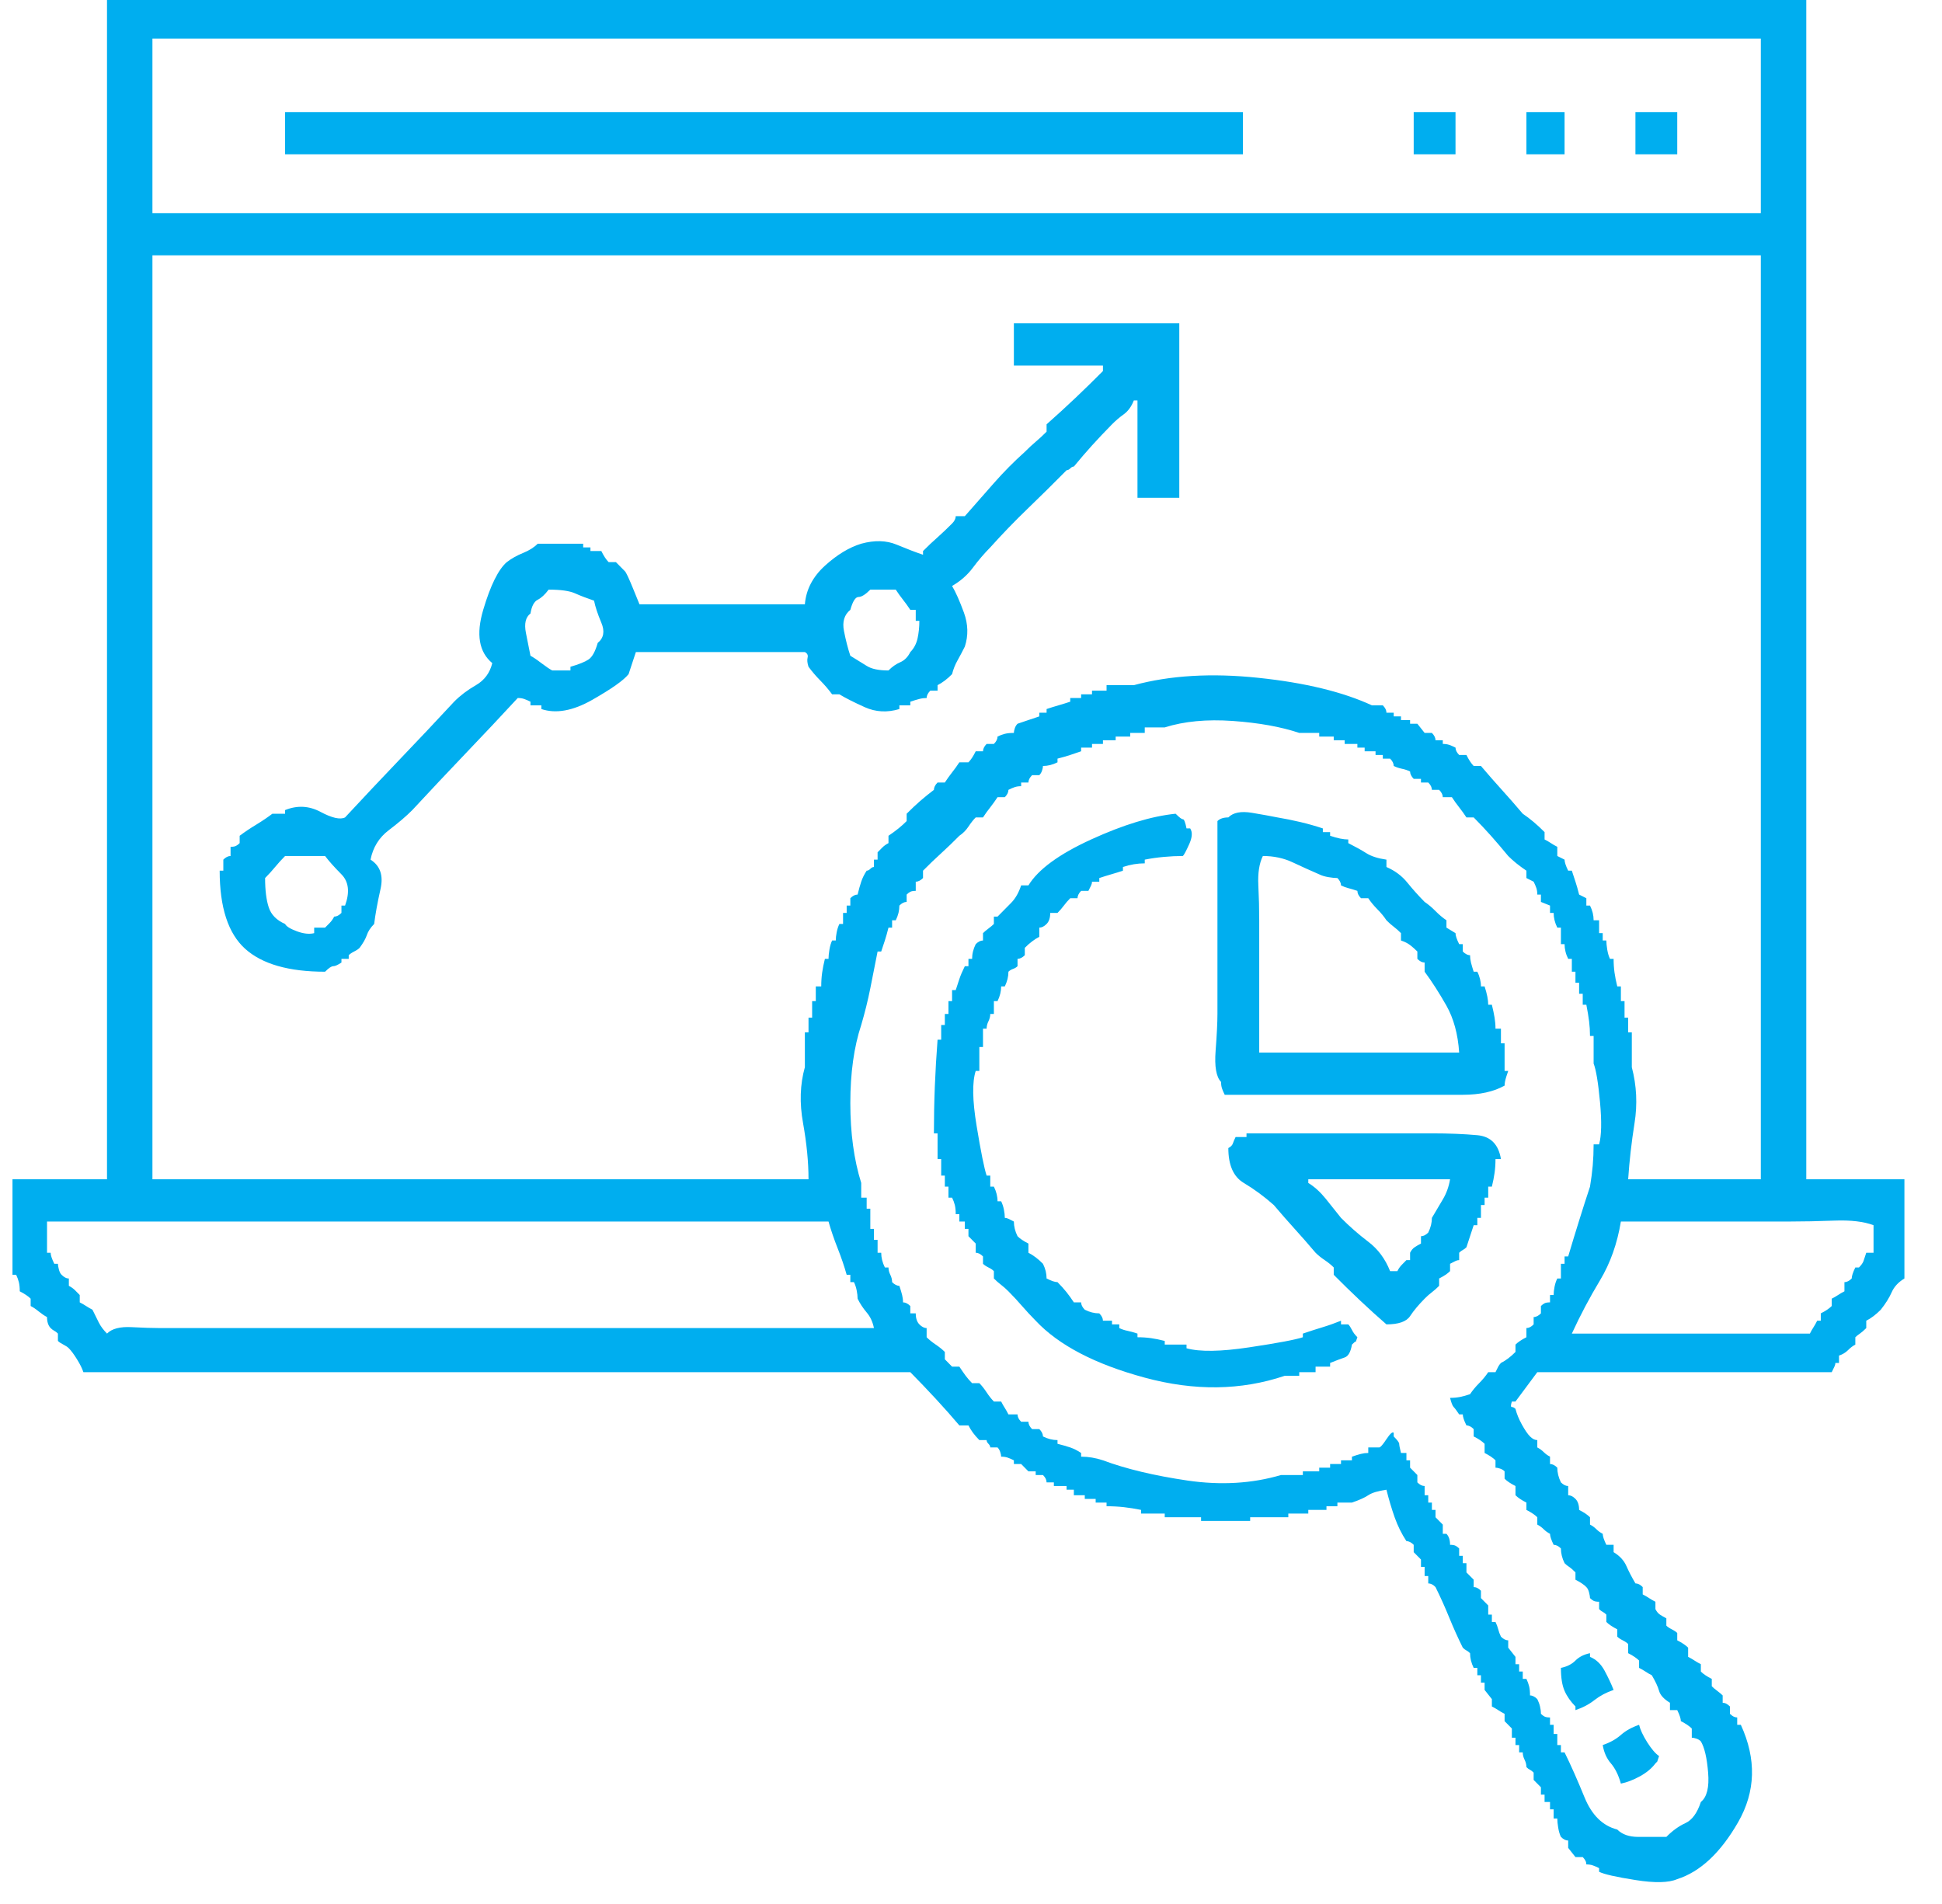 <svg width="51" height="50" viewBox="0 0 51 50" fill="none" xmlns="http://www.w3.org/2000/svg">
<path d="M42.567 46.839C42.504 46.614 42.416 46.437 42.305 46.308C42.194 46.18 42.122 46.019 42.09 45.826C42.281 45.762 42.44 45.673 42.567 45.561C42.695 45.448 42.854 45.36 43.045 45.295C43.076 45.424 43.148 45.577 43.259 45.754C43.371 45.93 43.474 46.051 43.57 46.115L43.522 46.26L43.474 46.308C43.379 46.437 43.243 46.55 43.069 46.646C42.894 46.742 42.726 46.807 42.567 46.839ZM41.374 44.813C41.247 44.684 41.151 44.548 41.088 44.403C41.024 44.258 40.992 44.057 40.992 43.8C41.151 43.768 41.279 43.703 41.374 43.607C41.47 43.511 41.597 43.446 41.756 43.414V43.511C41.915 43.575 42.042 43.695 42.138 43.872C42.233 44.049 42.313 44.218 42.376 44.379C42.185 44.443 42.019 44.532 41.875 44.644C41.732 44.757 41.565 44.845 41.374 44.909V44.813ZM37.604 31.982C37.604 32.046 37.596 32.11 37.58 32.175C37.564 32.239 37.54 32.303 37.508 32.368C37.476 32.4 37.444 32.424 37.413 32.44C37.381 32.456 37.349 32.464 37.317 32.464V32.657C37.254 32.689 37.198 32.721 37.15 32.754C37.102 32.786 37.063 32.834 37.031 32.898V33.091H36.935L36.816 33.212C36.768 33.26 36.729 33.316 36.697 33.381H36.506C36.379 33.059 36.188 32.802 35.933 32.609C35.679 32.416 35.44 32.207 35.217 31.982C35.09 31.821 34.955 31.652 34.812 31.475C34.668 31.298 34.517 31.162 34.358 31.065V30.969H38.081C38.049 31.162 37.986 31.338 37.89 31.499L37.604 31.982ZM37.604 29.763H32.735V29.859H32.449C32.417 29.924 32.393 29.98 32.377 30.028C32.361 30.076 32.322 30.116 32.258 30.149C32.258 30.599 32.393 30.904 32.664 31.065C32.934 31.226 33.197 31.419 33.451 31.644C33.642 31.869 33.825 32.078 34 32.271C34.175 32.464 34.358 32.673 34.549 32.898C34.613 32.962 34.692 33.027 34.788 33.091C34.883 33.155 34.963 33.22 35.026 33.284V33.477C35.249 33.702 35.48 33.927 35.718 34.152C35.957 34.377 36.188 34.587 36.41 34.779C36.729 34.779 36.935 34.707 37.031 34.562C37.126 34.418 37.254 34.265 37.413 34.104C37.476 34.04 37.54 33.983 37.604 33.935C37.667 33.887 37.731 33.831 37.794 33.767V33.574C37.858 33.541 37.914 33.509 37.962 33.477C38.009 33.445 38.049 33.413 38.081 33.381V33.188L38.224 33.115C38.256 33.099 38.288 33.091 38.32 33.091V32.898C38.351 32.866 38.383 32.842 38.415 32.826C38.447 32.81 38.479 32.786 38.511 32.754L38.606 32.464L38.701 32.175H38.797V31.982H38.892V31.644H38.988V31.451H39.083V31.162H39.179C39.211 31.033 39.234 30.912 39.25 30.8C39.266 30.687 39.274 30.567 39.274 30.438H39.417C39.354 30.052 39.147 29.843 38.797 29.811C38.447 29.779 38.049 29.763 37.604 29.763ZM33.069 27.64V24.167C33.069 23.878 33.062 23.572 33.046 23.251C33.03 22.929 33.069 22.672 33.165 22.479C33.451 22.479 33.714 22.535 33.952 22.648C34.191 22.76 34.422 22.865 34.645 22.961C34.708 22.993 34.788 23.017 34.883 23.034C34.979 23.05 35.058 23.058 35.122 23.058C35.154 23.09 35.178 23.122 35.193 23.154C35.209 23.186 35.217 23.218 35.217 23.251C35.281 23.283 35.344 23.307 35.408 23.323C35.472 23.339 35.551 23.363 35.647 23.395C35.647 23.427 35.655 23.46 35.671 23.492C35.687 23.524 35.71 23.556 35.742 23.588H35.933C35.997 23.685 36.076 23.781 36.172 23.878C36.267 23.974 36.347 24.071 36.41 24.167C36.474 24.232 36.538 24.288 36.601 24.336C36.665 24.384 36.729 24.441 36.792 24.505V24.698C36.888 24.73 36.967 24.77 37.031 24.818C37.094 24.867 37.158 24.923 37.222 24.987V25.18C37.254 25.212 37.285 25.236 37.317 25.253C37.349 25.269 37.381 25.277 37.413 25.277V25.518C37.604 25.775 37.794 26.073 37.986 26.41C38.176 26.748 38.288 27.158 38.32 27.64H33.069ZM39.513 27.399H39.417V27.013H39.274C39.274 26.917 39.266 26.82 39.25 26.724C39.234 26.627 39.211 26.515 39.179 26.386H39.083C39.083 26.322 39.075 26.249 39.059 26.169C39.043 26.089 39.02 26 38.988 25.904H38.892C38.892 25.839 38.884 25.775 38.868 25.711C38.852 25.646 38.829 25.582 38.797 25.518H38.701C38.67 25.421 38.646 25.341 38.63 25.277C38.614 25.212 38.606 25.148 38.606 25.084C38.574 25.084 38.542 25.076 38.511 25.059C38.479 25.044 38.447 25.019 38.415 24.987V24.794H38.32C38.288 24.73 38.264 24.674 38.248 24.625C38.232 24.577 38.224 24.537 38.224 24.505L37.986 24.36V24.167C37.89 24.103 37.794 24.022 37.699 23.926C37.604 23.829 37.508 23.749 37.413 23.685C37.254 23.524 37.102 23.355 36.959 23.178C36.816 23.001 36.633 22.865 36.41 22.768V22.575C36.188 22.543 36.013 22.487 35.885 22.407C35.758 22.326 35.599 22.238 35.408 22.141V22.045C35.344 22.045 35.273 22.037 35.193 22.021C35.114 22.005 35.026 21.98 34.931 21.948V21.852H34.74V21.755C34.549 21.691 34.35 21.635 34.143 21.586C33.937 21.538 33.738 21.498 33.547 21.466C33.388 21.434 33.165 21.393 32.879 21.345C32.592 21.297 32.385 21.337 32.258 21.466C32.194 21.466 32.139 21.474 32.091 21.49C32.043 21.506 32.004 21.53 31.972 21.562V26.627C31.972 26.852 31.956 27.174 31.924 27.592C31.892 28.01 31.94 28.283 32.067 28.412C32.067 28.476 32.075 28.533 32.091 28.581C32.107 28.629 32.131 28.685 32.163 28.75H38.415C38.861 28.75 39.226 28.669 39.513 28.509C39.513 28.444 39.529 28.364 39.56 28.267L39.608 28.123H39.513V27.399ZM35.408 34.779C35.44 34.812 35.472 34.86 35.504 34.924C35.535 34.989 35.583 35.053 35.647 35.117C35.615 35.214 35.599 35.254 35.599 35.238C35.599 35.222 35.567 35.246 35.504 35.31C35.472 35.503 35.408 35.616 35.313 35.648C35.217 35.68 35.09 35.728 34.931 35.792V35.889H34.549V36.034H34.12V36.13H33.738C32.592 36.516 31.367 36.532 30.063 36.178C28.758 35.825 27.803 35.326 27.199 34.683C27.072 34.554 26.952 34.426 26.841 34.297C26.73 34.168 26.61 34.04 26.483 33.911C26.419 33.847 26.356 33.791 26.292 33.742C26.229 33.694 26.165 33.638 26.101 33.574V33.381C26.069 33.348 26.022 33.316 25.958 33.284C25.894 33.252 25.847 33.22 25.815 33.188V32.995C25.783 32.962 25.751 32.938 25.719 32.922C25.688 32.906 25.656 32.898 25.624 32.898V32.657L25.433 32.464V32.271H25.338V32.078H25.194V31.885H25.099C25.099 31.789 25.091 31.708 25.075 31.644C25.059 31.58 25.035 31.515 25.003 31.451H24.908V31.162H24.813V30.872H24.717V30.438H24.622V29.763H24.526C24.526 29.345 24.534 28.935 24.55 28.533C24.566 28.131 24.59 27.721 24.622 27.303H24.717V26.917H24.813V26.627H24.908V26.29H25.003V26H25.099L25.194 25.711C25.226 25.614 25.274 25.502 25.338 25.373H25.433V25.18H25.529C25.529 25.116 25.536 25.052 25.552 24.987C25.568 24.923 25.592 24.858 25.624 24.794C25.656 24.762 25.688 24.738 25.719 24.722C25.751 24.706 25.783 24.698 25.815 24.698V24.505C25.847 24.473 25.894 24.432 25.958 24.384C26.022 24.336 26.069 24.296 26.101 24.264V24.071H26.197L26.555 23.709C26.666 23.596 26.753 23.444 26.817 23.251H27.008C27.263 22.833 27.811 22.431 28.655 22.045C29.498 21.659 30.238 21.434 30.874 21.369C30.97 21.466 31.033 21.514 31.065 21.514C31.097 21.514 31.128 21.595 31.16 21.755H31.256C31.32 21.852 31.311 21.988 31.232 22.165C31.152 22.342 31.097 22.447 31.065 22.479C30.906 22.479 30.739 22.487 30.564 22.503C30.389 22.519 30.222 22.543 30.063 22.575V22.672C29.967 22.672 29.872 22.68 29.776 22.696C29.681 22.712 29.585 22.736 29.49 22.768V22.865C29.394 22.897 29.291 22.929 29.18 22.961C29.068 22.993 28.965 23.026 28.869 23.058V23.154H28.678C28.678 23.186 28.671 23.218 28.655 23.251L28.583 23.395H28.392C28.36 23.427 28.337 23.46 28.321 23.492C28.305 23.524 28.297 23.556 28.297 23.588H28.106C28.042 23.653 27.986 23.717 27.939 23.781C27.891 23.846 27.835 23.91 27.772 23.974H27.581C27.581 24.038 27.573 24.095 27.557 24.143C27.541 24.191 27.517 24.232 27.485 24.264C27.453 24.296 27.422 24.32 27.39 24.336C27.358 24.352 27.326 24.36 27.294 24.36V24.601C27.231 24.633 27.167 24.674 27.104 24.722C27.04 24.77 26.976 24.826 26.913 24.891V25.084C26.881 25.116 26.849 25.14 26.817 25.156C26.785 25.172 26.753 25.18 26.722 25.18V25.373C26.69 25.405 26.65 25.429 26.602 25.445C26.555 25.462 26.515 25.486 26.483 25.518C26.483 25.582 26.475 25.646 26.459 25.711C26.443 25.775 26.419 25.839 26.388 25.904H26.292C26.292 25.968 26.284 26.032 26.268 26.097C26.252 26.161 26.229 26.225 26.197 26.29H26.101V26.627H26.006C26.006 26.692 25.99 26.756 25.958 26.82C25.926 26.884 25.91 26.949 25.91 27.013H25.815V27.495H25.719V28.123H25.624C25.529 28.412 25.536 28.894 25.648 29.57C25.759 30.245 25.847 30.679 25.91 30.872H26.006V31.162H26.101C26.133 31.226 26.157 31.29 26.173 31.355C26.189 31.419 26.197 31.483 26.197 31.547H26.292C26.324 31.612 26.348 31.684 26.364 31.765C26.38 31.845 26.388 31.917 26.388 31.982C26.419 31.982 26.451 31.99 26.483 32.006L26.626 32.078C26.626 32.142 26.634 32.207 26.65 32.271C26.666 32.335 26.69 32.4 26.722 32.464C26.753 32.496 26.793 32.528 26.841 32.56C26.889 32.593 26.944 32.625 27.008 32.657V32.898C27.072 32.93 27.135 32.971 27.199 33.019C27.263 33.067 27.326 33.123 27.39 33.188C27.422 33.252 27.445 33.316 27.462 33.381C27.477 33.445 27.485 33.509 27.485 33.574C27.549 33.606 27.605 33.63 27.652 33.646C27.7 33.662 27.74 33.67 27.772 33.67C27.867 33.767 27.947 33.855 28.01 33.935C28.074 34.016 28.138 34.104 28.201 34.201H28.392C28.392 34.233 28.4 34.265 28.416 34.297C28.432 34.329 28.456 34.361 28.488 34.394C28.551 34.426 28.615 34.45 28.678 34.466C28.742 34.482 28.806 34.49 28.869 34.49C28.901 34.522 28.925 34.554 28.941 34.587C28.957 34.619 28.965 34.651 28.965 34.683H29.203V34.779H29.394V34.876C29.458 34.908 29.53 34.932 29.609 34.948C29.689 34.964 29.776 34.989 29.872 35.021V35.117C29.999 35.117 30.118 35.125 30.23 35.141C30.341 35.157 30.46 35.181 30.588 35.214V35.31H31.16V35.407C31.51 35.503 32.059 35.495 32.807 35.382C33.555 35.27 34.024 35.181 34.215 35.117V35.021C34.406 34.956 34.581 34.9 34.74 34.852C34.899 34.804 35.058 34.747 35.217 34.683V34.779H35.408ZM15.697 16.883C15.633 17.108 15.553 17.253 15.458 17.317C15.362 17.382 15.203 17.446 14.981 17.51V17.607H14.503C14.44 17.575 14.344 17.51 14.217 17.414C14.09 17.317 13.994 17.253 13.931 17.221L13.811 16.618C13.764 16.377 13.803 16.208 13.931 16.111C13.962 15.918 14.026 15.798 14.121 15.75C14.217 15.701 14.312 15.613 14.408 15.484C14.726 15.484 14.957 15.517 15.1 15.581C15.243 15.645 15.41 15.709 15.601 15.774C15.633 15.935 15.697 16.128 15.792 16.353C15.887 16.578 15.856 16.755 15.697 16.883ZM9.062 23.781H8.967V23.974C8.935 24.006 8.903 24.03 8.871 24.047C8.84 24.063 8.808 24.071 8.776 24.071C8.744 24.135 8.704 24.191 8.657 24.239L8.537 24.36H8.251V24.505C8.124 24.537 7.973 24.521 7.798 24.457C7.623 24.392 7.519 24.328 7.487 24.264C7.265 24.167 7.121 24.022 7.058 23.829C6.994 23.637 6.962 23.379 6.962 23.058C7.058 22.961 7.145 22.865 7.225 22.768C7.304 22.672 7.392 22.575 7.487 22.479H8.537C8.633 22.607 8.776 22.768 8.967 22.961C9.158 23.154 9.19 23.427 9.062 23.781ZM22.331 16.015C22.394 15.79 22.466 15.677 22.546 15.677C22.625 15.677 22.728 15.613 22.856 15.484H23.524C23.587 15.581 23.651 15.669 23.715 15.75C23.778 15.83 23.842 15.918 23.906 16.015H24.049V16.304H24.144C24.144 16.465 24.128 16.618 24.097 16.763C24.065 16.907 24.001 17.028 23.906 17.124C23.842 17.253 23.755 17.341 23.643 17.39C23.532 17.438 23.428 17.51 23.333 17.607C23.078 17.607 22.887 17.567 22.76 17.486C22.633 17.406 22.49 17.317 22.331 17.221C22.267 17.028 22.211 16.811 22.164 16.57C22.116 16.328 22.172 16.144 22.331 16.015ZM21.233 17.51C21.328 17.639 21.432 17.759 21.543 17.872C21.655 17.985 21.758 18.105 21.853 18.234H22.044C22.203 18.33 22.426 18.443 22.712 18.572C22.999 18.7 23.301 18.716 23.619 18.62V18.523H23.906V18.427C24.001 18.395 24.081 18.371 24.144 18.355C24.208 18.338 24.272 18.33 24.335 18.33C24.335 18.298 24.343 18.266 24.359 18.234C24.375 18.202 24.399 18.17 24.431 18.137H24.622V17.993C24.685 17.96 24.749 17.92 24.813 17.872C24.876 17.824 24.94 17.768 25.003 17.703C25.035 17.575 25.083 17.454 25.147 17.341C25.21 17.229 25.274 17.108 25.338 16.98C25.433 16.69 25.425 16.393 25.314 16.087C25.202 15.782 25.099 15.549 25.003 15.388C25.226 15.259 25.409 15.098 25.552 14.905C25.695 14.713 25.847 14.536 26.006 14.375C26.324 14.021 26.65 13.684 26.984 13.362C27.318 13.04 27.66 12.703 28.01 12.349C28.042 12.349 28.074 12.333 28.106 12.301C28.138 12.268 28.169 12.252 28.201 12.252C28.36 12.059 28.519 11.874 28.678 11.698C28.838 11.521 29.013 11.336 29.203 11.143C29.299 11.046 29.402 10.958 29.514 10.878C29.625 10.797 29.713 10.677 29.776 10.516H29.872V13.072H30.97V8.49H26.626V9.599H28.965V9.744C28.742 9.969 28.503 10.202 28.249 10.444C27.994 10.685 27.74 10.918 27.485 11.143V11.336C27.39 11.432 27.294 11.521 27.199 11.601C27.104 11.682 27.008 11.77 26.913 11.867C26.626 12.124 26.356 12.397 26.101 12.687L25.338 13.555H25.099C25.099 13.587 25.091 13.619 25.075 13.651C25.059 13.684 25.035 13.716 25.003 13.748C24.876 13.876 24.749 13.997 24.622 14.11C24.494 14.222 24.367 14.343 24.24 14.471V14.568C24.049 14.504 23.818 14.415 23.548 14.303C23.277 14.19 22.967 14.182 22.617 14.278C22.299 14.375 21.981 14.568 21.663 14.857C21.344 15.147 21.169 15.484 21.137 15.87H16.794L16.627 15.46C16.516 15.187 16.444 15.034 16.412 15.002L16.174 14.761H15.983C15.951 14.729 15.919 14.688 15.887 14.64C15.856 14.592 15.824 14.536 15.792 14.471H15.506V14.375H15.315V14.278H14.121C14.026 14.375 13.899 14.455 13.74 14.52C13.581 14.584 13.437 14.664 13.31 14.761C13.087 14.954 12.881 15.372 12.69 16.015C12.499 16.658 12.578 17.124 12.928 17.414C12.865 17.671 12.722 17.864 12.499 17.993C12.276 18.121 12.085 18.266 11.926 18.427C11.449 18.941 10.972 19.448 10.494 19.946C10.017 20.445 9.54 20.951 9.062 21.466C8.935 21.53 8.72 21.482 8.418 21.321C8.116 21.16 7.806 21.144 7.487 21.273V21.369H7.153C7.026 21.466 6.883 21.562 6.724 21.659C6.565 21.755 6.421 21.852 6.294 21.948V22.141C6.262 22.173 6.23 22.197 6.199 22.213C6.167 22.23 6.119 22.238 6.055 22.238V22.479C6.024 22.479 5.992 22.487 5.96 22.503C5.928 22.519 5.896 22.543 5.865 22.575V22.865H5.769C5.769 23.829 5.992 24.513 6.437 24.915C6.883 25.317 7.583 25.518 8.537 25.518C8.633 25.421 8.704 25.373 8.752 25.373C8.8 25.373 8.871 25.341 8.967 25.277V25.18H9.158V25.084C9.19 25.052 9.237 25.019 9.301 24.987C9.365 24.955 9.412 24.923 9.444 24.891C9.54 24.762 9.603 24.649 9.635 24.553C9.667 24.457 9.731 24.36 9.826 24.264C9.858 24.006 9.913 23.701 9.993 23.347C10.073 22.993 9.985 22.736 9.731 22.575C9.794 22.254 9.953 21.996 10.208 21.803C10.462 21.61 10.669 21.434 10.828 21.273C11.306 20.758 11.775 20.26 12.236 19.777C12.698 19.295 13.151 18.813 13.597 18.33C13.66 18.33 13.716 18.338 13.764 18.355C13.811 18.371 13.867 18.395 13.931 18.427V18.523H14.217V18.62C14.599 18.748 15.044 18.668 15.553 18.379C16.062 18.089 16.381 17.864 16.508 17.703L16.603 17.414L16.699 17.124H21.137C21.201 17.157 21.225 17.205 21.209 17.269C21.193 17.333 21.201 17.414 21.233 17.51ZM42.949 4.052V2.943H44.047V4.052H42.949ZM40.086 4.052V2.943H41.088V4.052H40.086ZM37.126 4.052V2.943H38.224V4.052H37.126ZM7.487 4.052V2.943H32.64V4.052H7.487ZM49.202 32.898H49.011L48.939 33.115C48.923 33.163 48.883 33.22 48.82 33.284H48.724C48.692 33.348 48.669 33.405 48.653 33.453C48.637 33.501 48.629 33.541 48.629 33.574C48.597 33.606 48.565 33.63 48.533 33.646C48.502 33.662 48.47 33.67 48.438 33.67V33.911C48.374 33.943 48.319 33.975 48.271 34.008C48.223 34.04 48.167 34.072 48.104 34.104V34.297C48.072 34.329 48.032 34.361 47.984 34.394C47.937 34.426 47.881 34.458 47.817 34.49V34.683H47.722C47.69 34.747 47.658 34.804 47.627 34.852C47.595 34.9 47.563 34.956 47.531 35.021H41.279C41.501 34.538 41.748 34.072 42.019 33.622C42.289 33.172 42.472 32.657 42.567 32.078H47.006C47.356 32.078 47.746 32.07 48.175 32.054C48.605 32.038 48.947 32.078 49.202 32.175V32.898ZM41.088 32.995V33.188H40.992V33.574H40.897C40.865 33.638 40.841 33.71 40.825 33.791C40.809 33.871 40.801 33.943 40.801 34.008H40.706V34.201C40.642 34.201 40.595 34.209 40.563 34.225C40.531 34.241 40.499 34.265 40.467 34.297V34.49C40.435 34.522 40.404 34.546 40.372 34.562C40.34 34.578 40.308 34.587 40.276 34.587V34.779C40.245 34.812 40.213 34.836 40.181 34.852C40.149 34.868 40.117 34.876 40.086 34.876V35.117C40.022 35.149 39.966 35.181 39.918 35.214C39.871 35.246 39.831 35.278 39.799 35.31V35.503C39.736 35.567 39.672 35.624 39.608 35.672C39.545 35.72 39.481 35.76 39.417 35.792C39.386 35.825 39.362 35.857 39.346 35.889L39.274 36.034H39.083C39.02 36.13 38.94 36.227 38.845 36.323C38.749 36.419 38.67 36.516 38.606 36.612C38.511 36.645 38.423 36.669 38.343 36.685C38.264 36.701 38.176 36.709 38.081 36.709C38.113 36.838 38.145 36.918 38.176 36.95C38.208 36.982 38.256 37.047 38.32 37.143H38.415C38.415 37.175 38.423 37.215 38.439 37.264C38.455 37.312 38.479 37.368 38.511 37.432C38.542 37.432 38.574 37.441 38.606 37.457C38.638 37.473 38.67 37.497 38.701 37.529V37.722C38.765 37.754 38.821 37.786 38.868 37.818C38.916 37.851 38.956 37.883 38.988 37.915V38.156C39.051 38.188 39.107 38.22 39.155 38.253C39.203 38.285 39.242 38.317 39.274 38.349V38.542C39.306 38.542 39.346 38.55 39.393 38.566C39.441 38.582 39.481 38.606 39.513 38.639V38.831C39.545 38.864 39.584 38.896 39.632 38.928C39.68 38.96 39.736 38.992 39.799 39.024V39.266C39.831 39.298 39.871 39.33 39.918 39.362C39.966 39.394 40.022 39.426 40.086 39.459V39.651C40.149 39.684 40.205 39.716 40.252 39.748C40.3 39.78 40.34 39.812 40.372 39.844V40.037C40.435 40.069 40.491 40.11 40.539 40.158C40.587 40.206 40.642 40.246 40.706 40.279C40.706 40.311 40.714 40.351 40.73 40.399C40.746 40.447 40.77 40.504 40.801 40.568C40.833 40.568 40.865 40.576 40.897 40.592C40.929 40.608 40.961 40.632 40.992 40.664C40.992 40.729 41 40.793 41.016 40.857C41.032 40.922 41.056 40.986 41.088 41.05C41.12 41.083 41.159 41.115 41.207 41.147C41.255 41.179 41.31 41.227 41.374 41.292V41.484C41.438 41.517 41.493 41.549 41.541 41.581C41.589 41.613 41.629 41.645 41.66 41.678C41.692 41.71 41.716 41.758 41.732 41.822C41.748 41.886 41.756 41.935 41.756 41.967C41.788 41.999 41.82 42.023 41.851 42.039C41.883 42.055 41.931 42.063 41.995 42.063V42.256C42.026 42.288 42.058 42.313 42.09 42.329C42.122 42.345 42.154 42.369 42.185 42.401V42.594C42.217 42.626 42.257 42.658 42.305 42.69C42.353 42.723 42.408 42.755 42.472 42.787V42.98C42.504 43.012 42.551 43.044 42.615 43.076C42.679 43.108 42.726 43.141 42.758 43.173V43.414C42.822 43.446 42.878 43.478 42.925 43.511C42.973 43.543 43.013 43.575 43.045 43.607V43.8C43.108 43.832 43.164 43.864 43.212 43.896C43.259 43.929 43.315 43.961 43.379 43.993C43.474 44.154 43.538 44.29 43.57 44.403C43.601 44.515 43.697 44.62 43.856 44.716V44.909H44.047C44.079 44.974 44.103 45.03 44.118 45.078C44.134 45.127 44.142 45.167 44.142 45.199C44.206 45.231 44.262 45.263 44.309 45.295C44.357 45.327 44.397 45.36 44.429 45.392V45.633C44.461 45.633 44.5 45.641 44.548 45.657C44.596 45.673 44.636 45.697 44.667 45.729C44.763 45.89 44.827 46.164 44.858 46.55C44.89 46.935 44.827 47.193 44.667 47.321C44.572 47.611 44.437 47.796 44.262 47.876C44.087 47.956 43.92 48.077 43.761 48.238H43.021C42.782 48.238 42.599 48.173 42.472 48.045C42.09 47.948 41.804 47.667 41.613 47.201C41.422 46.734 41.247 46.34 41.088 46.019H40.992V45.826H40.897V45.536H40.801V45.295H40.706V45.102C40.642 45.102 40.595 45.094 40.563 45.078C40.531 45.062 40.499 45.038 40.467 45.006C40.467 44.941 40.459 44.877 40.443 44.813C40.428 44.749 40.404 44.684 40.372 44.62C40.34 44.588 40.308 44.564 40.276 44.548C40.245 44.532 40.213 44.523 40.181 44.523C40.181 44.427 40.173 44.347 40.157 44.282C40.141 44.218 40.117 44.154 40.086 44.089H39.99V43.896H39.895V43.703H39.799V43.511L39.608 43.269V43.076C39.576 43.076 39.545 43.068 39.513 43.052C39.481 43.036 39.449 43.012 39.417 42.98C39.386 42.916 39.362 42.851 39.346 42.787C39.33 42.723 39.306 42.658 39.274 42.594H39.179V42.401H39.083V42.16L38.892 41.967V41.774C38.861 41.742 38.829 41.718 38.797 41.702C38.765 41.685 38.733 41.678 38.701 41.678V41.484L38.511 41.292V41.05H38.415V40.857H38.32V40.664C38.288 40.632 38.256 40.608 38.224 40.592C38.192 40.576 38.145 40.568 38.081 40.568C38.081 40.504 38.073 40.447 38.057 40.399C38.041 40.351 38.017 40.311 37.986 40.279H37.89V40.037L37.699 39.844V39.651H37.604V39.459H37.508V39.266H37.413V39.024C37.381 39.024 37.349 39.016 37.317 39C37.285 38.984 37.254 38.96 37.222 38.928V38.735L37.031 38.542V38.349H36.935V38.156H36.792C36.76 38.028 36.745 37.947 36.745 37.915C36.745 37.883 36.697 37.818 36.601 37.722V37.626C36.569 37.593 36.506 37.65 36.41 37.794C36.315 37.939 36.251 38.011 36.219 38.011H35.933V38.156C35.87 38.156 35.806 38.164 35.742 38.18C35.679 38.196 35.599 38.22 35.504 38.253V38.349H35.217V38.446H34.931V38.542H34.645V38.639H34.215V38.735H33.642C32.879 38.96 32.059 39.008 31.184 38.88C30.309 38.751 29.569 38.574 28.965 38.349C28.869 38.317 28.774 38.293 28.678 38.277C28.583 38.261 28.488 38.253 28.392 38.253V38.156C28.297 38.092 28.201 38.044 28.106 38.011C28.01 37.979 27.899 37.947 27.772 37.915V37.818C27.708 37.818 27.644 37.81 27.581 37.794C27.517 37.778 27.453 37.754 27.39 37.722C27.39 37.69 27.382 37.658 27.366 37.626C27.35 37.593 27.326 37.561 27.294 37.529H27.104C27.072 37.497 27.048 37.465 27.032 37.432C27.016 37.4 27.008 37.368 27.008 37.336H26.817C26.785 37.304 26.761 37.272 26.745 37.24C26.73 37.207 26.722 37.175 26.722 37.143H26.483C26.451 37.079 26.419 37.023 26.388 36.974C26.356 36.926 26.324 36.87 26.292 36.805H26.101C26.038 36.741 25.974 36.661 25.91 36.564C25.847 36.468 25.783 36.387 25.719 36.323H25.529C25.465 36.259 25.409 36.194 25.361 36.13C25.314 36.066 25.258 35.985 25.194 35.889H25.003L24.813 35.696V35.503C24.749 35.439 24.669 35.374 24.574 35.31C24.479 35.246 24.399 35.181 24.335 35.117V34.876C24.303 34.876 24.272 34.868 24.24 34.852C24.208 34.836 24.176 34.812 24.144 34.779C24.113 34.747 24.089 34.707 24.073 34.659C24.057 34.611 24.049 34.554 24.049 34.49H23.906V34.297C23.874 34.265 23.842 34.241 23.81 34.225C23.778 34.209 23.747 34.201 23.715 34.201C23.715 34.136 23.707 34.072 23.691 34.008C23.675 33.943 23.651 33.863 23.619 33.767C23.587 33.767 23.556 33.758 23.524 33.742C23.492 33.726 23.46 33.702 23.428 33.67C23.428 33.606 23.413 33.541 23.381 33.477C23.349 33.413 23.333 33.348 23.333 33.284H23.238C23.206 33.22 23.182 33.155 23.166 33.091C23.15 33.027 23.142 32.962 23.142 32.898H23.047V32.56H22.951V32.271H22.856V31.741H22.76V31.451H22.617V31.065C22.426 30.454 22.331 29.755 22.331 28.967C22.331 28.179 22.426 27.495 22.617 26.917C22.712 26.595 22.792 26.273 22.856 25.952L23.047 24.987H23.142L23.238 24.698C23.269 24.601 23.301 24.489 23.333 24.36H23.428V24.167H23.524C23.556 24.103 23.58 24.038 23.596 23.974C23.611 23.91 23.619 23.846 23.619 23.781C23.651 23.749 23.683 23.725 23.715 23.709C23.747 23.693 23.778 23.685 23.81 23.685V23.492C23.842 23.46 23.874 23.436 23.906 23.419C23.938 23.403 23.985 23.395 24.049 23.395V23.154C24.081 23.154 24.113 23.146 24.144 23.13C24.176 23.114 24.208 23.09 24.24 23.058V22.865C24.399 22.704 24.558 22.551 24.717 22.407C24.876 22.262 25.035 22.109 25.194 21.948C25.29 21.884 25.369 21.803 25.433 21.707C25.497 21.61 25.56 21.53 25.624 21.466H25.815C25.878 21.369 25.942 21.281 26.006 21.201C26.069 21.12 26.133 21.032 26.197 20.935H26.388C26.419 20.903 26.443 20.871 26.459 20.839C26.475 20.807 26.483 20.774 26.483 20.742C26.547 20.71 26.602 20.686 26.65 20.67C26.698 20.654 26.753 20.646 26.817 20.646V20.549H27.008C27.008 20.517 27.016 20.485 27.032 20.453C27.048 20.421 27.072 20.389 27.104 20.356H27.294C27.326 20.324 27.35 20.284 27.366 20.236C27.382 20.188 27.39 20.147 27.39 20.115C27.453 20.115 27.517 20.107 27.581 20.091C27.644 20.075 27.708 20.051 27.772 20.019V19.922C27.899 19.89 28.01 19.858 28.106 19.826L28.392 19.729V19.633H28.678V19.536H28.965V19.44H29.299V19.343H29.681V19.247H30.063V19.102H30.588C31.097 18.941 31.693 18.885 32.377 18.933C33.062 18.982 33.642 19.086 34.12 19.247H34.645V19.343H35.026V19.44H35.313V19.536H35.647V19.633H35.838V19.729H36.124V19.826H36.315V19.922H36.506C36.538 19.954 36.562 19.986 36.578 20.019C36.593 20.051 36.601 20.083 36.601 20.115C36.665 20.147 36.737 20.171 36.816 20.188C36.896 20.204 36.967 20.228 37.031 20.26C37.031 20.292 37.039 20.324 37.055 20.356C37.071 20.389 37.094 20.421 37.126 20.453H37.317V20.549H37.508C37.54 20.581 37.564 20.614 37.58 20.646C37.596 20.678 37.604 20.71 37.604 20.742H37.794C37.826 20.774 37.85 20.807 37.866 20.839C37.882 20.871 37.89 20.903 37.89 20.935H38.129C38.192 21.032 38.256 21.12 38.32 21.201C38.383 21.281 38.447 21.369 38.511 21.466H38.701C38.861 21.627 39.012 21.787 39.155 21.948C39.298 22.109 39.449 22.286 39.608 22.479C39.672 22.543 39.743 22.607 39.823 22.672C39.903 22.736 39.99 22.8 40.086 22.865V23.058L40.276 23.154C40.308 23.218 40.332 23.275 40.348 23.323C40.364 23.371 40.372 23.427 40.372 23.492H40.467V23.685L40.706 23.781V23.974H40.801C40.801 24.038 40.809 24.103 40.825 24.167C40.841 24.232 40.865 24.296 40.897 24.36H40.992V24.794H41.088C41.088 24.858 41.096 24.923 41.112 24.987C41.127 25.052 41.151 25.116 41.183 25.18H41.279V25.518H41.374V25.807H41.47V26.097H41.565V26.386H41.66C41.692 26.547 41.716 26.692 41.732 26.82C41.748 26.949 41.756 27.078 41.756 27.206H41.851V27.93C41.915 28.09 41.971 28.428 42.019 28.943C42.066 29.457 42.058 29.827 41.995 30.052H41.851C41.851 30.245 41.843 30.43 41.828 30.607C41.812 30.784 41.788 30.969 41.756 31.162C41.66 31.451 41.565 31.748 41.47 32.054C41.374 32.359 41.279 32.673 41.183 32.995H41.088ZM7.965 34.876H4.194C4.003 34.876 3.757 34.868 3.454 34.852C3.152 34.836 2.937 34.892 2.81 35.021C2.715 34.924 2.643 34.828 2.595 34.731L2.428 34.394C2.365 34.361 2.309 34.329 2.261 34.297C2.213 34.265 2.158 34.233 2.094 34.201V34.008L1.975 33.887C1.927 33.839 1.871 33.799 1.808 33.767V33.574C1.776 33.574 1.744 33.566 1.712 33.549C1.68 33.533 1.649 33.509 1.617 33.477C1.585 33.445 1.561 33.397 1.545 33.332C1.529 33.268 1.521 33.22 1.521 33.188H1.426C1.394 33.123 1.37 33.067 1.354 33.019C1.338 32.971 1.33 32.93 1.33 32.898H1.235V32.078H21.758C21.822 32.303 21.901 32.536 21.997 32.778C22.092 33.019 22.172 33.252 22.235 33.477H22.331V33.67H22.426C22.458 33.734 22.482 33.807 22.498 33.887C22.514 33.967 22.522 34.04 22.522 34.104C22.585 34.233 22.665 34.353 22.76 34.466C22.856 34.578 22.919 34.715 22.951 34.876H7.965ZM4.003 6.705H46.242V30.969H42.758C42.79 30.486 42.846 29.996 42.925 29.497C43.005 28.999 42.981 28.509 42.854 28.026V27.11H42.758V26.724H42.663V26.29H42.567V25.904H42.472C42.44 25.775 42.416 25.654 42.4 25.542C42.384 25.429 42.376 25.309 42.376 25.18H42.281C42.249 25.116 42.225 25.035 42.209 24.939C42.194 24.843 42.185 24.762 42.185 24.698H42.09V24.505H41.995V24.167H41.851C41.851 24.103 41.843 24.038 41.828 23.974C41.812 23.91 41.788 23.846 41.756 23.781H41.66V23.588L41.47 23.492C41.438 23.363 41.406 23.251 41.374 23.154L41.279 22.865H41.183C41.151 22.8 41.127 22.744 41.112 22.696C41.096 22.648 41.088 22.607 41.088 22.575L40.897 22.479V22.238C40.833 22.206 40.778 22.173 40.73 22.141C40.682 22.109 40.626 22.077 40.563 22.045V21.852C40.467 21.755 40.372 21.667 40.276 21.586C40.181 21.506 40.086 21.434 39.99 21.369C39.799 21.144 39.616 20.935 39.441 20.742C39.266 20.549 39.083 20.34 38.892 20.115H38.701C38.67 20.083 38.638 20.043 38.606 19.995C38.574 19.946 38.542 19.89 38.511 19.826H38.32C38.288 19.794 38.264 19.761 38.248 19.729C38.232 19.697 38.224 19.665 38.224 19.633C38.16 19.601 38.105 19.576 38.057 19.56C38.009 19.544 37.954 19.536 37.89 19.536V19.44H37.699C37.699 19.408 37.691 19.375 37.675 19.343C37.659 19.311 37.636 19.279 37.604 19.247H37.413L37.222 19.006H37.031V18.909H36.792V18.813H36.601V18.716H36.41C36.41 18.684 36.403 18.652 36.387 18.62C36.371 18.588 36.347 18.555 36.315 18.523H36.029C35.265 18.17 34.271 17.928 33.046 17.8C31.821 17.671 30.731 17.735 29.776 17.993H29.06V18.137H28.678V18.234H28.392V18.33H28.106V18.427C28.01 18.459 27.907 18.491 27.796 18.523C27.684 18.555 27.581 18.588 27.485 18.62V18.716H27.294V18.813L27.008 18.909L26.722 19.006C26.69 19.038 26.666 19.078 26.65 19.126C26.634 19.174 26.626 19.215 26.626 19.247C26.531 19.247 26.451 19.255 26.388 19.271C26.324 19.287 26.26 19.311 26.197 19.343C26.197 19.375 26.189 19.408 26.173 19.44C26.157 19.472 26.133 19.504 26.101 19.536H25.91C25.878 19.569 25.855 19.601 25.839 19.633C25.823 19.665 25.815 19.697 25.815 19.729H25.624C25.592 19.794 25.56 19.85 25.529 19.898C25.497 19.946 25.465 19.986 25.433 20.019H25.194C25.131 20.115 25.067 20.204 25.003 20.284C24.94 20.364 24.876 20.453 24.813 20.549H24.622C24.59 20.581 24.566 20.614 24.55 20.646C24.534 20.678 24.526 20.71 24.526 20.742C24.399 20.839 24.28 20.935 24.168 21.032C24.057 21.128 23.938 21.241 23.81 21.369V21.562C23.747 21.627 23.675 21.691 23.596 21.755C23.516 21.82 23.428 21.884 23.333 21.948V22.141C23.269 22.173 23.214 22.213 23.166 22.262L23.047 22.382V22.575H22.951V22.768C22.919 22.768 22.887 22.784 22.856 22.817C22.824 22.849 22.792 22.865 22.76 22.865C22.697 22.961 22.649 23.058 22.617 23.154C22.585 23.251 22.553 23.363 22.522 23.492C22.49 23.492 22.458 23.5 22.426 23.516C22.394 23.532 22.363 23.556 22.331 23.588V23.781H22.235V23.974H22.14V24.264H22.044C22.012 24.328 21.989 24.4 21.973 24.481C21.957 24.561 21.949 24.633 21.949 24.698H21.853C21.822 24.762 21.798 24.843 21.782 24.939C21.766 25.035 21.758 25.116 21.758 25.18H21.663C21.631 25.309 21.607 25.429 21.591 25.542C21.575 25.654 21.567 25.775 21.567 25.904H21.424V26.29H21.328V26.724H21.233V27.11H21.137V28.026C21.01 28.476 20.994 28.967 21.09 29.497C21.185 30.028 21.233 30.518 21.233 30.969H4.003V6.705ZM4.003 5.596V1.013H46.242V5.596H4.003ZM47.436 30.969V0H2.81V30.969H0.328V33.477H0.424C0.455 33.541 0.479 33.606 0.495 33.67C0.511 33.734 0.519 33.815 0.519 33.911C0.583 33.943 0.638 33.975 0.686 34.008C0.734 34.04 0.774 34.072 0.805 34.104V34.297C0.869 34.329 0.941 34.377 1.02 34.442C1.1 34.506 1.171 34.554 1.235 34.587C1.235 34.651 1.243 34.707 1.259 34.755C1.275 34.804 1.299 34.844 1.33 34.876C1.362 34.908 1.394 34.932 1.426 34.948C1.458 34.964 1.49 34.989 1.521 35.021V35.214C1.553 35.246 1.601 35.278 1.665 35.31C1.728 35.342 1.776 35.374 1.808 35.407C1.871 35.471 1.943 35.567 2.022 35.696C2.102 35.825 2.158 35.937 2.19 36.034H23.906C24.128 36.259 24.351 36.492 24.574 36.733C24.797 36.974 25.003 37.207 25.194 37.432H25.433C25.465 37.497 25.505 37.561 25.552 37.626C25.6 37.69 25.656 37.754 25.719 37.818H25.91C25.91 37.851 25.926 37.883 25.958 37.915C25.99 37.947 26.006 37.979 26.006 38.011H26.197C26.229 38.044 26.252 38.084 26.268 38.132C26.284 38.18 26.292 38.22 26.292 38.253C26.356 38.253 26.411 38.261 26.459 38.277C26.507 38.293 26.563 38.317 26.626 38.349V38.446H26.817L27.008 38.639H27.199V38.735H27.39C27.422 38.767 27.445 38.799 27.462 38.831C27.477 38.864 27.485 38.896 27.485 38.928H27.676V39.024H28.01V39.121H28.201V39.266H28.488V39.362H28.774V39.459H29.06V39.555C29.219 39.555 29.371 39.563 29.514 39.579C29.657 39.595 29.808 39.619 29.967 39.651V39.748H30.588V39.844H31.542V39.941H32.831V39.844H33.833V39.748H34.358V39.651H34.835V39.555H35.122V39.459H35.504C35.694 39.394 35.838 39.33 35.933 39.266C36.029 39.201 36.188 39.153 36.41 39.121C36.474 39.378 36.546 39.619 36.625 39.844C36.705 40.069 36.808 40.279 36.935 40.471C36.967 40.471 36.999 40.48 37.031 40.496C37.063 40.512 37.094 40.536 37.126 40.568V40.761L37.317 40.954V41.147H37.413V41.388H37.508V41.581C37.54 41.581 37.572 41.589 37.604 41.605C37.636 41.621 37.667 41.645 37.699 41.678C37.826 41.935 37.946 42.2 38.057 42.473C38.168 42.747 38.288 43.012 38.415 43.269C38.447 43.301 38.479 43.326 38.511 43.342C38.542 43.358 38.574 43.382 38.606 43.414C38.606 43.478 38.614 43.543 38.63 43.607C38.646 43.671 38.67 43.736 38.701 43.8H38.797V43.993H38.892V44.186H38.988V44.379L39.179 44.62V44.813C39.242 44.845 39.298 44.877 39.346 44.909C39.393 44.941 39.449 44.974 39.513 45.006V45.199L39.704 45.392V45.633H39.799V45.826H39.895V46.019H39.99C39.99 46.083 40.006 46.148 40.038 46.212C40.07 46.276 40.086 46.34 40.086 46.405C40.117 46.437 40.149 46.461 40.181 46.477C40.213 46.493 40.245 46.517 40.276 46.55V46.742L40.467 46.935V47.128H40.563V47.321H40.706V47.514H40.801V47.755H40.897C40.897 47.82 40.905 47.9 40.921 47.997C40.937 48.093 40.961 48.173 40.992 48.238C41.024 48.27 41.056 48.294 41.088 48.31C41.12 48.326 41.151 48.334 41.183 48.334V48.527L41.374 48.768H41.565C41.597 48.801 41.621 48.833 41.637 48.865C41.653 48.897 41.66 48.929 41.66 48.961C41.724 48.961 41.78 48.969 41.828 48.986C41.875 49.002 41.931 49.026 41.995 49.058V49.154C42.122 49.219 42.44 49.291 42.949 49.371C43.458 49.452 43.824 49.444 44.047 49.347C44.651 49.154 45.184 48.656 45.646 47.852C46.107 47.048 46.131 46.196 45.717 45.295H45.622V45.102C45.59 45.102 45.558 45.094 45.526 45.078C45.495 45.062 45.463 45.038 45.431 45.006V44.813C45.399 44.781 45.367 44.757 45.336 44.741C45.304 44.724 45.272 44.716 45.24 44.716V44.523C45.208 44.491 45.161 44.451 45.097 44.403C45.033 44.355 44.986 44.315 44.954 44.282V44.089C44.89 44.057 44.834 44.025 44.787 43.993C44.739 43.961 44.699 43.929 44.667 43.896V43.703C44.604 43.671 44.548 43.639 44.5 43.607C44.453 43.575 44.397 43.543 44.333 43.511V43.269C44.301 43.237 44.262 43.205 44.214 43.173C44.166 43.141 44.111 43.108 44.047 43.076V42.883C44.015 42.851 43.967 42.819 43.904 42.787C43.84 42.755 43.792 42.723 43.761 42.69V42.498C43.697 42.465 43.641 42.433 43.593 42.401C43.546 42.369 43.506 42.321 43.474 42.256V42.063C43.41 42.031 43.355 41.999 43.307 41.967C43.259 41.935 43.204 41.903 43.14 41.87V41.678C43.108 41.645 43.076 41.621 43.045 41.605C43.013 41.589 42.981 41.581 42.949 41.581C42.854 41.42 42.774 41.267 42.711 41.123C42.647 40.978 42.535 40.857 42.376 40.761V40.568H42.185C42.154 40.504 42.13 40.447 42.114 40.399C42.098 40.351 42.09 40.311 42.09 40.279C42.026 40.246 41.971 40.206 41.923 40.158C41.875 40.11 41.82 40.069 41.756 40.037V39.844C41.724 39.812 41.684 39.78 41.637 39.748C41.589 39.716 41.533 39.684 41.47 39.651C41.47 39.587 41.462 39.531 41.446 39.483C41.43 39.434 41.406 39.394 41.374 39.362C41.342 39.33 41.31 39.306 41.279 39.29C41.247 39.274 41.215 39.266 41.183 39.266V39.024C41.151 39.024 41.12 39.016 41.088 39C41.056 38.984 41.024 38.96 40.992 38.928C40.961 38.864 40.937 38.799 40.921 38.735C40.905 38.671 40.897 38.606 40.897 38.542C40.865 38.51 40.833 38.486 40.801 38.47C40.77 38.454 40.738 38.446 40.706 38.446V38.253C40.642 38.22 40.587 38.18 40.539 38.132C40.491 38.084 40.435 38.044 40.372 38.011V37.818C40.34 37.818 40.308 37.81 40.276 37.794C40.245 37.778 40.213 37.754 40.181 37.722C40.117 37.658 40.046 37.553 39.966 37.408C39.887 37.264 39.831 37.127 39.799 36.998C39.767 36.966 39.736 36.95 39.704 36.95C39.672 36.95 39.672 36.902 39.704 36.805H39.799L40.086 36.419L40.372 36.034H48.104L48.175 35.889C48.191 35.857 48.199 35.825 48.199 35.792H48.295V35.599C48.39 35.567 48.47 35.519 48.533 35.455C48.597 35.391 48.661 35.342 48.724 35.31V35.117C48.756 35.085 48.796 35.053 48.844 35.021C48.891 34.989 48.947 34.94 49.011 34.876V34.683C49.074 34.651 49.138 34.611 49.202 34.562C49.265 34.514 49.329 34.458 49.392 34.394C49.52 34.233 49.615 34.08 49.679 33.935C49.742 33.791 49.854 33.67 50.013 33.574V30.969H47.436Z" fill="#00AEEF"/>
</svg>
